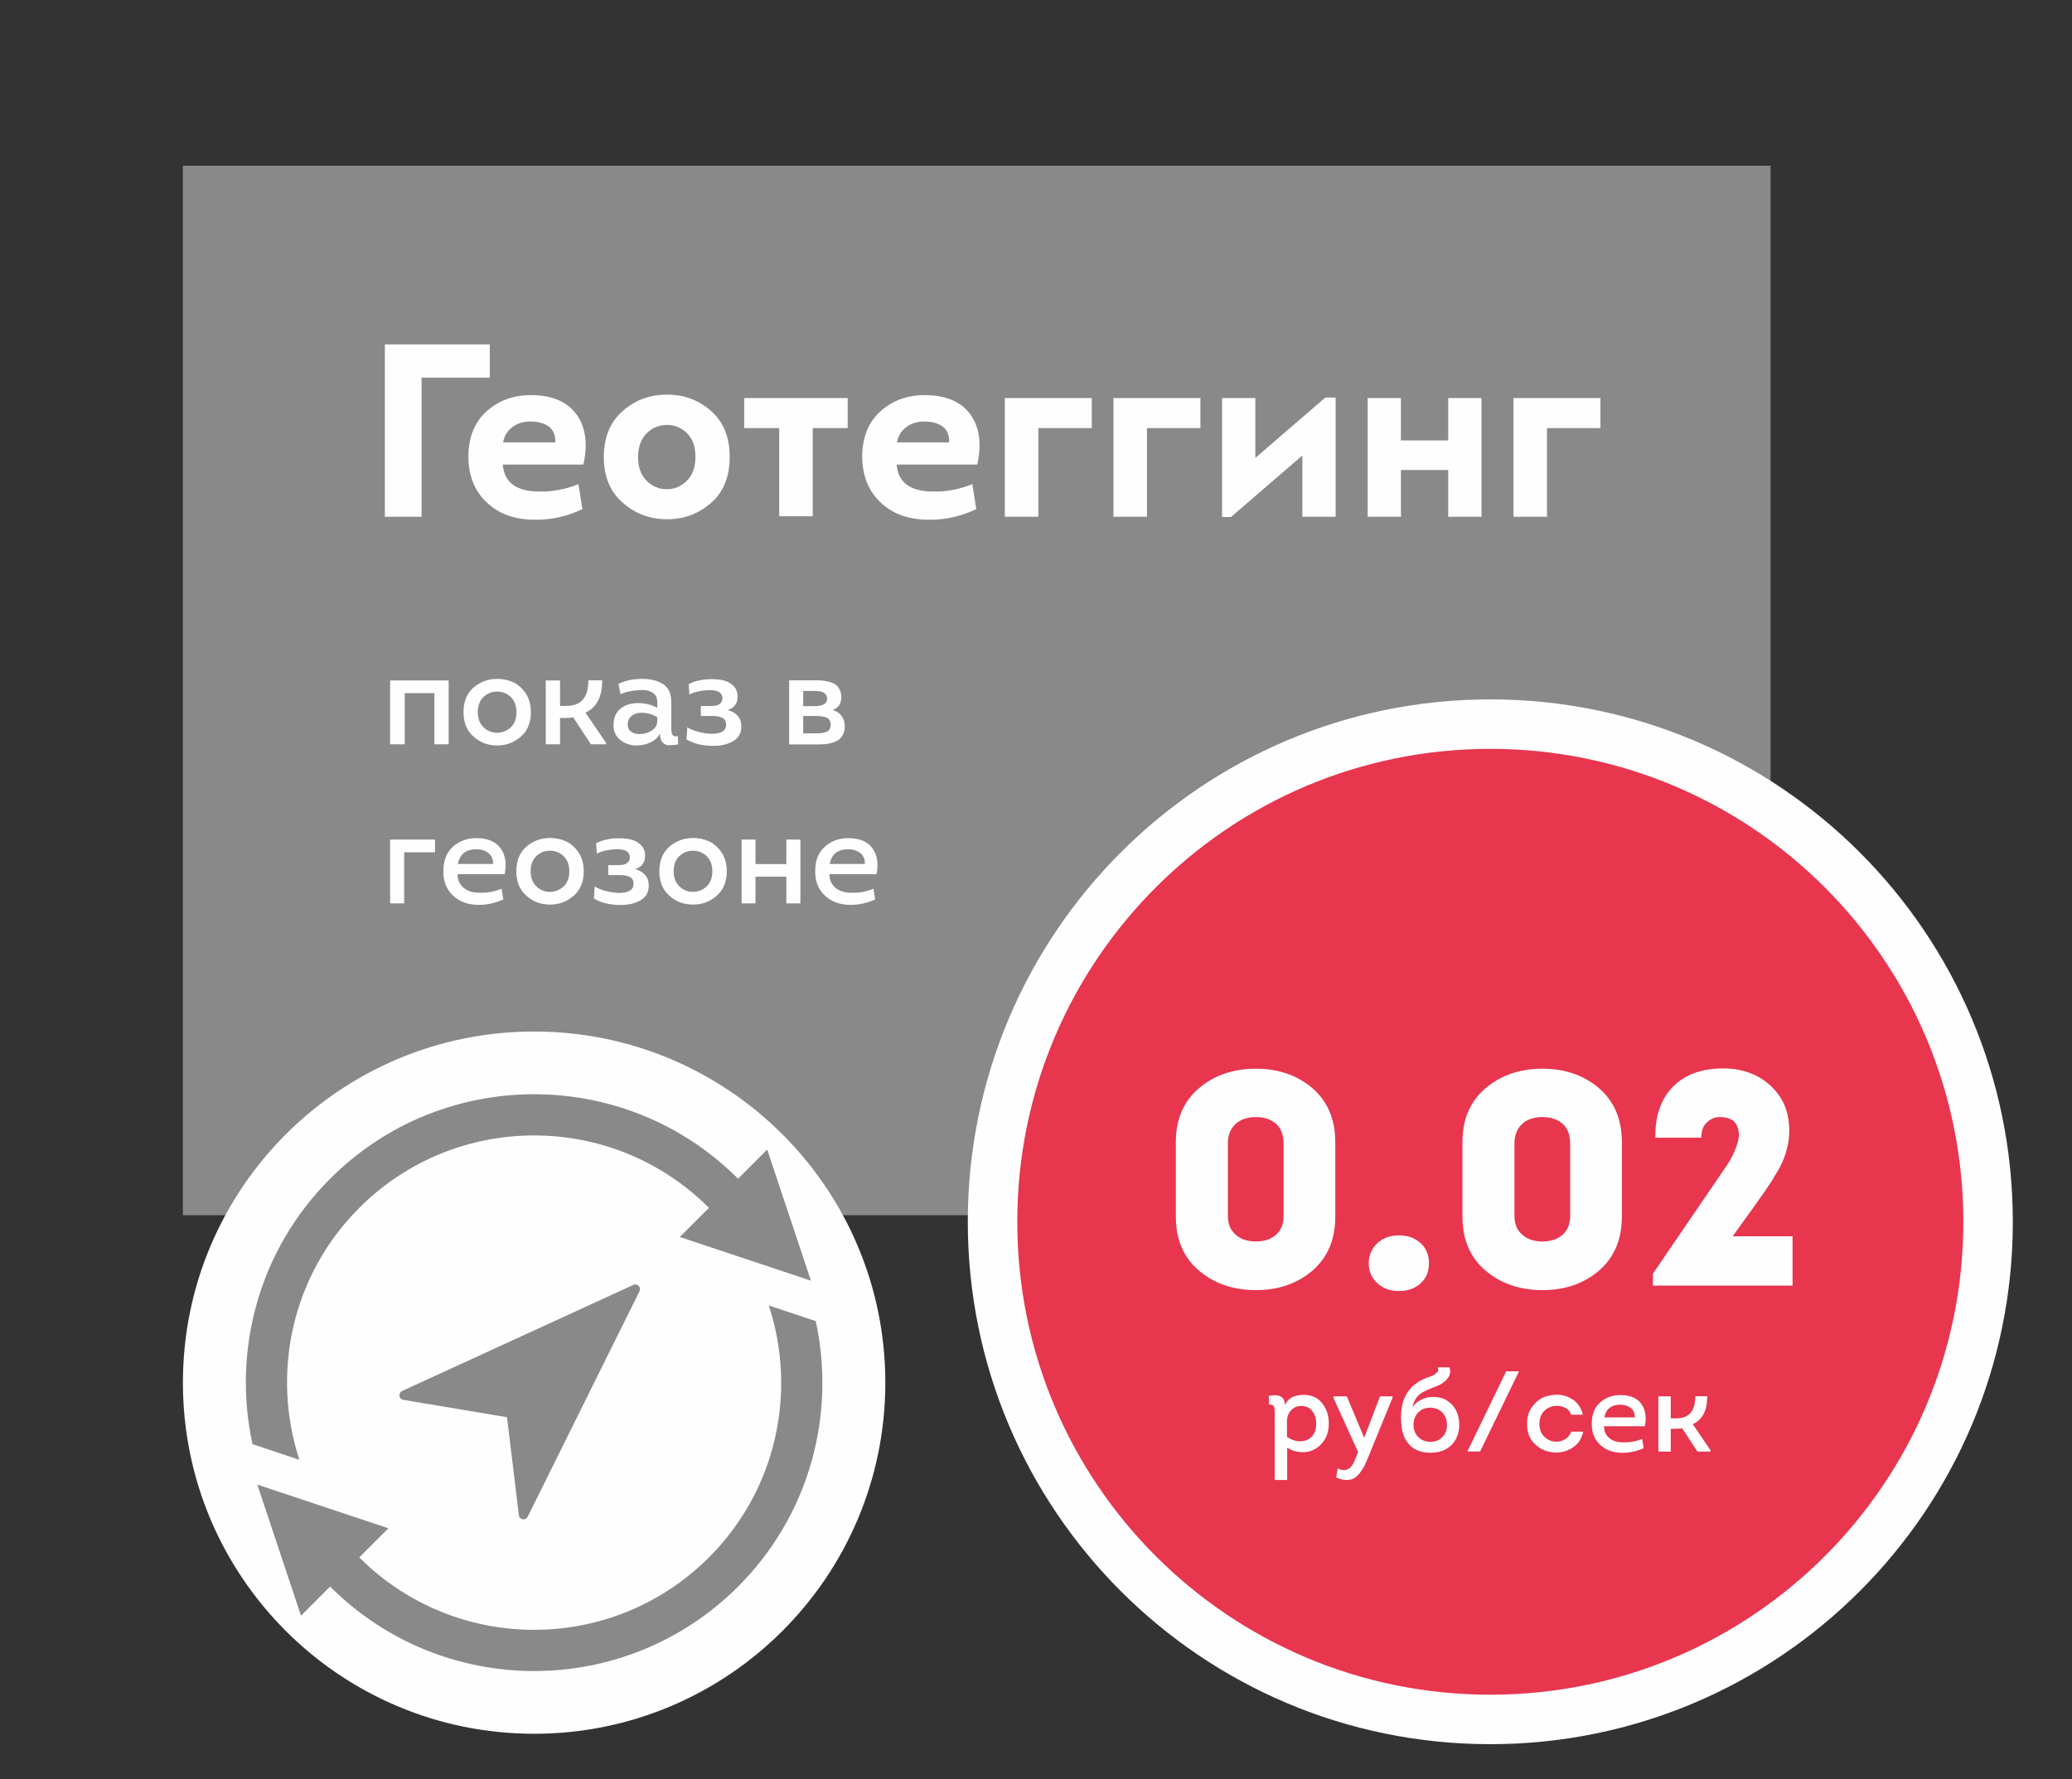 <?xml version="1.0" encoding="UTF-8"?> <!-- Creator: CorelDRAW 2021 (64-Bit) --> <svg xmlns="http://www.w3.org/2000/svg" xmlns:xlink="http://www.w3.org/1999/xlink" xmlns:xodm="http://www.corel.com/coreldraw/odm/2003" xml:space="preserve" width="26.628mm" height="22.869mm" style="shape-rendering:geometricPrecision; text-rendering:geometricPrecision; image-rendering:optimizeQuality; fill-rule:evenodd; clip-rule:evenodd" viewBox="0 0 958635 823300"><rect x="0" y="0" width="958635" height="823300" fill="#333333" stroke="none"/> <defs> <style type="text/css"> <![CDATA[ .str0 {stroke:#FEFEFE;stroke-width:2743;stroke-miterlimit:22.926} .fil4 {fill:none} .fil0 {fill:#898989} .fil3 {fill:#E7364E} .fil2 {fill:#FEFEFE} .fil1 {fill:#FEFEFE;fill-rule:nonzero} ]]> </style> </defs> <g id="Слой_x0020_2">  <g id="_2294578567632"> <g> <polygon class="fil0" points="819160,562363 456012,562363 447775,562363 84624,562363 84624,76693 447775,76693 456012,76693 819160,76693 "></polygon> <path class="fil1" d="M178058 239145m48548 -64388l-31566 0 0 64388 -16982 0 0 -79771 48548 0 0 15383z"></path> <path class="fil1" d="M216691 239145m28830 -56295c9803,0 16867,2963 21197,8889 4216,5926 5357,13673 3190,23246l-37265 0c572,7636 5357,11740 14588,12424 3190,112 5584,112 7294,-115 5127,-569 9573,-1710 13104,-3305l1825 11625c-6952,3305 -14019,4900 -21313,4900 -9342,115 -16867,-2394 -22677,-7751 -5811,-5353 -8773,-12536 -8773,-21766 112,-9000 3074,-15952 8658,-20855 5584,-4900 12309,-7290 20171,-7290zm0 12194c-3190,0 -5926,796 -8320,2506 -2390,1710 -3874,4104 -4443,7179l24160 0c112,-3305 -914,-5811 -3078,-7405 -2164,-1483 -5015,-2279 -8320,-2279zm33848 44101m49570 -49005c5814,5130 8662,12197 8662,21313 0,9115 -2848,16183 -8547,21197 -5811,5127 -12536,7636 -20398,7636 -7863,0 -14703,-2509 -20513,-7636 -5811,-5015 -8773,-12082 -8773,-21197 0,-9004 2848,-15956 8547,-21082 5695,-5130 12420,-7636 20283,-7751 7978,-112 14930,2394 20740,7521zm-29744 10372c-2621,2621 -3985,6268 -3985,10941 0,4673 1253,8320 3874,10941 2621,2621 5699,3989 9231,3989 3647,112 6837,-1256 9458,-3877 2621,-2621 3989,-6379 3989,-11052 0,-4673 -1253,-8320 -3874,-10941 -2621,-2621 -5699,-3874 -9231,-3874 -3647,0 -6837,1253 -9461,3874zm45131 38633m31681 -227l-15499 0 0 -40800 -16183 0 0 -13904 47864 0 0 13904 -16183 0 0 40800zm22908 227m28830 -56295c9803,0 16867,2963 21197,8889 4216,5926 5357,13673 3190,23246l-37265 0c572,7636 5357,11740 14588,12424 3190,112 5584,112 7294,-115 5127,-569 9573,-1710 13104,-3305l1825 11625c-6952,3305 -14019,4900 -21313,4900 -9342,115 -16867,-2394 -22677,-7751 -5811,-5353 -8773,-12536 -8773,-21766 112,-9000 3074,-15952 8658,-20855 5584,-4900 12309,-7290 20171,-7290zm0 12194c-3190,0 -5926,796 -8320,2506 -2390,1710 -3874,4104 -4443,7179l24160 0c112,-3305 -914,-5811 -3078,-7405 -2164,-1483 -5015,-2279 -8320,-2279zm37153 44101m15499 0l-15499 0 0 -54931 40228 0 0 13904 -24729 0 0 41027zm34759 0m15499 0l-15499 0 0 -54931 40228 0 0 13904 -24729 0 0 41027zm34759 0m37150 -28376l-33049 28491 -4101 0 0 -55046 15383 0 0 27696 32365 -27923 4785 0 0 55157 -15383 0 0 -28376zm30201 28376m37265 -54931l15383 0 0 54931 -15383 0 0 -21651 -21882 0 0 21651 -15383 0 0 -54931 15383 0 0 19603 21882 0 0 -19603zm30201 54931m15499 0l-15499 0 0 -54931 40228 0 0 13904 -24729 0 0 41027z"></path> <path class="fil2 str0" d="M689509 325026c132758,0 240376,107622 240376,240380 0,132754 -107618,240376 -240376,240376 -132758,0 -240376,-107622 -240376,-240376 0,-132758 107618,-240380 240376,-240380z"></path> <path class="fil3" d="M689509 346551c120870,0 218855,97984 218855,218855 0,120870 -97984,218855 -218855,218855 -120870,0 -218855,-97984 -218855,-218855 0,-120870 97984,-218855 218855,-218855z"></path> <path class="fil1" d="M544024 594926m37020 -100360c10556,0 19282,3096 26320,9148 6898,6052 10419,14357 10419,24776l0 34626c0,10415 -3521,18721 -10419,24772 -7038,6052 -15765,9148 -26320,9148 -10556,0 -19426,-3096 -26464,-9148 -7035,-6052 -10556,-14357 -10556,-24772l0 -34626c0,-10419 3521,-18724 10556,-24776 7038,-6052 15909,-9148 26464,-9148zm0 79951c3802,0 6898,-986 9288,-3096 2394,-2113 3521,-4929 3521,-8730l0 -33639c0,-3802 -1127,-6898 -3521,-9007 -2390,-2113 -5487,-3096 -9288,-3096 -3802,0 -6898,983 -9292,3096 -2390,2110 -3658,5206 -3658,9007l0 33639c0,3802 1267,6757 3658,8730 2394,2110 5490,3096 9292,3096zm52223 20409m13932 2534c-3939,0 -7179,-1127 -9850,-3521 -2675,-2390 -4083,-5490 -4083,-9288 0,-3802 1408,-7038 4083,-9432 2671,-2390 5911,-3517 9850,-3517 4083,0 7323,1127 9994,3517 2675,2394 3942,5631 3942,9432 0,3798 -1267,6898 -3942,9288 -2671,2394 -5911,3521 -9994,3521zm29420 -2534m37020 -100360c10556,0 19282,3096 26320,9148 6898,6052 10419,14357 10419,24776l0 34626c0,10415 -3521,18721 -10419,24772 -7038,6052 -15765,9148 -26320,9148 -10556,0 -19426,-3096 -26464,-9148 -7035,-6052 -10556,-14357 -10556,-24772l0 -34626c0,-10419 3521,-18724 10556,-24776 7038,-6052 15909,-9148 26464,-9148zm0 79951c3802,0 6898,-986 9288,-3096 2394,-2113 3521,-4929 3521,-8730l0 -33639c0,-3802 -1127,-6898 -3521,-9007 -2390,-2113 -5487,-3096 -9288,-3096 -3802,0 -6898,983 -9292,3096 -2390,2110 -3658,5206 -3658,9007l0 33639c0,3802 1267,6757 3658,8730 2394,2110 5490,3096 9292,3096zm51096 20409m31530 -77979c-2534,-144 -4644,702 -6477,2390 -1829,1688 -2671,4083 -2671,7179l-21255 0c-140,-9994 2531,-17875 8161,-23646 5631,-5631 13374,-8446 23368,-8446 6473,0 12244,1548 17173,4504 4925,3096 8446,7038 10696,11682 2113,4644 2956,10134 2394,16186 -706,6055 -2956,12107 -6898,17878 0,702 -6333,9854 -19142,27447l27728 0 0 22803 -64608 0 0 -5490 34205 -50110c2394,-3517 3942,-7038 4925,-10275 986,-3237 846,-6052 -421,-8446 -1267,-2394 -3661,-3517 -7179,-3658z"></path> <path class="fil1" d="M587003 671749m7477 -21428c1325,-3233 4241,-4824 8752,-4824 3604,0 6415,1271 8485,3870 2066,2599 3074,5728 3074,9440 0,4032 -1271,7269 -3766,9760 -2491,2491 -5515,3607 -9015,3449 -2282,-108 -4403,-796 -6473,-2016l0 14904 -5778 0 0 -30551c0,-1908 -108,-3078 -320,-3449 -317,-634 -1112,-954 -2387,-954l-50 -3978c4983,-1008 7477,479 7477,4349zm954 7427l0 7161c2120,1483 4295,2174 6523,2066 2016,-54 3712,-850 5040,-2279 1325,-1433 1962,-3395 1962,-5890 0,-2279 -583,-4187 -1804,-5778 -1220,-1591 -2920,-2387 -5094,-2387 -1962,0 -3553,688 -4770,2066 -1220,1379 -1858,3078 -1858,5040z"></path> <path class="fil1" d="M616912 671749m27364 -24927l-11085 27102c-688,1750 -1325,3183 -1908,4349 -583,1166 -1325,2333 -2228,3499 -900,1116 -1854,1962 -2812,2441 -954,479 -2120,691 -3499,691 -1379,-54 -2862,-425 -4507,-1170l637 -4187c1429,742 2704,954 3816,688 1116,-317 1962,-900 2599,-1696 637,-796 1220,-1962 1804,-3503l1220 -3129 -11402 -25086 0 -637 6203 0 7956 18987 158 0 7265 -18987 5782 0 0 637zm2653 24927m15697 -25298c2599,-54 4828,475 6790,1645 1908,1217 3341,2758 4295,4720 958,1962 1433,4137 1433,6523 0,3766 -1166,6840 -3499,9281 -2333,2437 -5623,3658 -9814,3658 -3975,0 -7053,-1058 -9281,-3233 -2225,-2124 -3553,-4932 -4029,-8381 -1591,-12093 2437,-19837 12039,-23232 425,-158 796,-263 1166,-421 317,-108 742,-266 1220,-533 475,-212 900,-425 1166,-688 266,-212 529,-479 900,-850 320,-317 479,-637 425,-1008 -50,-317 -104,-688 -158,-1166l5303 0c691,1908 371,3607 -846,5145 -1220,1537 -2866,2704 -4936,3499 -3766,1433 -6257,2599 -7423,3449 -2070,1433 -3395,3607 -3870,6415 796,-1325 2012,-2491 3766,-3391 1696,-904 3499,-1379 5353,-1433zm-8644 12834c0,2441 742,4349 2228,5782 1483,1433 3341,2174 5569,2174 2333,0 4191,-742 5620,-2282 1433,-1483 2124,-3395 2070,-5674 -54,-2228 -742,-4083 -2174,-5623 -1433,-1483 -3341,-2225 -5623,-2225 -2279,0 -4137,742 -5569,2279 -1429,1537 -2174,3395 -2120,5569zm24927 12464m0 -54l17929 -37070 5940 0 -17983 37070 -5886 0zm27580 54m25827 -17079l-5353 0c-533,-1325 -1379,-2387 -2599,-3074 -1220,-691 -2653,-1008 -4191,-1008 -2120,0 -3978,742 -5569,2228 -1591,1483 -2387,3499 -2387,6045 0,2599 796,4669 2387,6099 1537,1487 3395,2228 5461,2228 1541,0 2920,-425 4191,-1220 1220,-796 2124,-1908 2707,-3445l5515 0c-637,3074 -2124,5461 -4457,7107 -2387,1696 -5037,2545 -8061,2545 -3661,0 -6790,-1166 -9440,-3553 -2707,-2333 -4032,-5569 -4032,-9760 0,-2812 691,-5249 2016,-7319 1325,-2066 3024,-3607 4986,-4615 1962,-954 4137,-1429 6415,-1483 2970,-54 5623,742 7956,2333 2279,1645 3766,3924 4453,6894zm3982 17079m13418 -26148c4403,0 7636,1325 9602,3978 1962,2653 2545,6153 1696,10448l-18883 0c0,2282 796,4086 2387,5411 1541,1325 3553,2016 5940,2016 3395,158 6473,-371 9281,-1591l745 4295c-3237,1433 -6473,2174 -9656,2174 -4295,54 -7794,-1166 -10502,-3712 -2704,-2545 -4029,-5940 -3870,-10185 54,-4083 1379,-7211 3924,-9494 2545,-2228 5677,-3341 9335,-3341zm-54 4457c-4191,0 -6628,1962 -7423,5886l14109 0c50,-1858 -533,-3291 -1804,-4349 -1328,-1008 -2920,-1537 -4882,-1537zm17608 21691m5728 -15380l2653 0c5778,0 8698,-3395 8698,-10239l5515 0c54,6523 -2174,10876 -6682,12942l8219 12093 0 583 -6045 0 -7110 -10818c-688,158 -1588,263 -2704,263l-2545 0 0 10556 -5728 0 0 -25564 5728 0 0 10185z"></path> <path class="fil1" d="M180503 344430m0 -29532l27080 0 0 29532 -6617 0 0 -23649 -13724 0 0 23649 -6739 0 0 -29532zm33945 29532m31184 -14886c0,4839 -1534,8637 -4655,11333 -3125,2758 -6739,4104 -10970,4104 -4227,0 -7841,-1346 -10905,-4104 -3125,-2696 -4655,-6495 -4655,-11333 0,-4842 1530,-8579 4533,-11276 3002,-2632 6617,-4043 10782,-4104 2758,-61 5271,490 7657,1534 2329,1102 4291,2876 5883,5267 1534,2390 2329,5271 2329,8579zm-24567 0c0,3002 918,5389 2693,7045 1778,1714 3924,2570 6372,2509 2390,-61 4475,-918 6250,-2570 1717,-1656 2574,-3982 2574,-6984 0,-3002 -918,-5393 -2758,-7107 -1836,-1656 -3982,-2452 -6433,-2390 -2387,61 -4471,918 -6127,2574 -1714,1652 -2570,3982 -2570,6923zm31429 14886m6617 -17767l3064 0c6678,0 10048,-3921 10048,-11826l6372 0c61,7539 -2513,12561 -7719,14951l9494 13968 0 673 -6984 0 -8208 -12500c-796,184 -1840,306 -3125,306l-2941 0 0 12194 -6617 0 0 -29532 6617 0 0 11765zm24693 17767m21503 -4961c-918,1836 -2390,3183 -4410,4104 -2023,979 -4169,1408 -6433,1408 -2880,0 -5332,-857 -7413,-2513 -2146,-1652 -3186,-3921 -3186,-6678 -61,-3370 979,-6001 3125,-7780 2142,-1775 4900,-2635 8331,-2635 3247,0 6127,738 8763,2207l0 -2941c0,-1775 -677,-3125 -2084,-4043 -1408,-918 -3125,-1346 -5026,-1285 -1958,61 -3859,245 -5634,612 -1778,367 -3186,796 -4227,1346l-983 -4777c3002,-1534 6678,-2329 10905,-2329 3985,0 7294,796 9803,2452 2513,1652 3737,4410 3737,8208l0 11643c0,918 0,1591 61,1897 0,367 126,796 310,1289 184,551 490,857 918,979 428,122 979,122 1775,61l122 3798c-1591,245 -2999,367 -4227,367 -1224,0 -2203,-428 -3002,-1346 -796,-860 -1163,-2207 -1224,-4043zm-1224 -5148l0 -2452c-2390,-1408 -4965,-2081 -7661,-2020 -1714,61 -3125,551 -4288,1530 -1163,979 -1714,2329 -1714,4043 0,1411 551,2452 1591,3186 1040,738 2329,1105 3798,1105 1962,0 3737,-493 5393,-1411 1591,-918 2570,-2203 2880,-3982zm13540 10109m1346 -22976l-367 -4839c2880,-1534 6495,-2329 10844,-2329 2146,0 4043,245 5699,673 1652,490 3125,1350 4349,2574 1163,1285 1778,2880 1778,4842 0,1530 -371,2876 -1166,3921 -796,1102 -1958,1836 -3492,2264 1962,490 3492,1411 4659,2696 1163,1289 1714,2941 1714,4903 0,3060 -1224,5328 -3737,6801 -2513,1469 -5577,2203 -9191,2203 -4961,0 -9126,-979 -12435,-3002l367 -5634c1040,796 2635,1469 4900,2081 2207,612 4288,922 6189,983 4594,0 6862,-1411 6862,-4169 0,-918 -184,-1714 -612,-2326 -428,-551 -1102,-983 -1901,-1228 -796,-245 -1591,-428 -2264,-490 -677,-61 -1534,-61 -2574,-61l-4349 0 0 -4594 4043 0c1163,0 2142,-61 2880,-184 734,-122 1408,-490 2081,-1044 673,-551 983,-1346 983,-2387 0,-2513 -1962,-3737 -5944,-3737 -1534,0 -3186,184 -4965,551 -1775,367 -3247,857 -4349,1530zm46135 22976m24139 -21810c0,2999 -1346,5022 -4043,5940 1778,490 3186,1411 4165,2758 983,1350 1472,2941 1472,4720 0,1469 -245,2754 -796,3798 -554,1040 -1166,1897 -1962,2448 -796,616 -1840,1105 -3002,1411 -1224,367 -2329,612 -3370,673 -1040,61 -2268,122 -3615,122l-12989 0 0 -29654 11337 0c1346,0 2509,0 3492,61 918,61 2081,245 3370,551 1285,310 2264,677 3064,1228 796,551 1469,1285 2020,2268 551,1040 857,2264 857,3676zm-17644 16726l5821 0c1040,0 1836,0 2390,-65 551,-61 1285,-184 2081,-428 796,-184 1411,-612 1840,-1224 428,-551 612,-1346 612,-2268 0,-918 -184,-1652 -612,-2264 -428,-551 -1105,-983 -1901,-1228 -796,-184 -1530,-367 -2203,-428 -677,-61 -1534,-122 -2513,-122l-5515 0 0 8028zm0 -12561l5209 0c3921,0 5879,-1166 5879,-3492 0,-2390 -1958,-3553 -5879,-3553l-5209 0 0 7045z"></path> <path class="fil1" d="M180503 418067m6495 0l-6495 0 0 -29532 20769 0 0 5883 -14274 0 0 23649zm17954 0m15499 -30205c5087,0 8824,1534 11088,4594 2268,3064 2941,7110 1962,12071l-21810 0c0,2635 918,4716 2754,6250 1778,1530 4108,2329 6862,2329 3924,184 7477,-432 10725,-1840l857 4961c-3737,1656 -7474,2513 -11150,2513 -4965,61 -9007,-1346 -12132,-4288 -3125,-2941 -4655,-6862 -4471,-11765 61,-4716 1591,-8331 4533,-10966 2941,-2570 6556,-3859 10782,-3859zm-61 5148c-4839,0 -7657,2264 -8575,6801l16294 0c65,-2146 -612,-3798 -2081,-5026 -1534,-1163 -3370,-1775 -5638,-1775zm18505 25057m31184 -14886c0,4839 -1534,8637 -4655,11333 -3125,2758 -6739,4104 -10970,4104 -4227,0 -7841,-1346 -10905,-4104 -3125,-2696 -4655,-6495 -4655,-11333 0,-4842 1530,-8579 4533,-11276 3002,-2632 6617,-4043 10782,-4104 2758,-61 5271,490 7657,1534 2329,1102 4291,2876 5883,5267 1534,2390 2329,5271 2329,8579zm-24567 0c0,3002 918,5389 2693,7045 1778,1714 3924,2570 6372,2509 2390,-61 4475,-918 6250,-2570 1717,-1656 2574,-3982 2574,-6984 0,-3002 -918,-5393 -2758,-7107 -1836,-1656 -3982,-2452 -6433,-2390 -2387,61 -4471,918 -6127,2574 -1714,1652 -2570,3982 -2570,6923zm29287 14886m1346 -22976l-367 -4839c2880,-1534 6495,-2329 10844,-2329 2146,0 4043,245 5699,673 1652,490 3125,1350 4349,2574 1163,1285 1778,2880 1778,4842 0,1530 -371,2876 -1166,3921 -796,1102 -1958,1836 -3492,2264 1962,490 3492,1411 4659,2696 1163,1289 1714,2941 1714,4903 0,3060 -1224,5328 -3737,6801 -2513,1469 -5577,2203 -9191,2203 -4961,0 -9126,-979 -12435,-3002l367 -5634c1040,796 2635,1469 4900,2081 2207,612 4288,922 6189,983 4594,0 6862,-1411 6862,-4169 0,-918 -184,-1714 -612,-2326 -428,-551 -1102,-983 -1901,-1228 -796,-245 -1591,-428 -2264,-490 -677,-61 -1534,-61 -2574,-61l-4349 0 0 -4594 4043 0c1163,0 2142,-61 2880,-184 734,-122 1408,-490 2081,-1044 673,-551 983,-1346 983,-2387 0,-2513 -1962,-3737 -5944,-3737 -1534,0 -3186,184 -4965,551 -1775,367 -3247,857 -4349,1530zm28920 22976m31184 -14886c0,4839 -1534,8637 -4655,11333 -3125,2758 -6739,4104 -10970,4104 -4227,0 -7841,-1346 -10905,-4104 -3125,-2696 -4655,-6495 -4655,-11333 0,-4842 1530,-8579 4533,-11276 3002,-2632 6617,-4043 10782,-4104 2758,-61 5271,490 7657,1534 2329,1102 4291,2876 5883,5267 1534,2390 2329,5271 2329,8579zm-24567 0c0,3002 918,5389 2693,7045 1778,1714 3924,2570 6372,2509 2390,-61 4475,-918 6250,-2570 1717,-1656 2574,-3982 2574,-6984 0,-3002 -918,-5393 -2758,-7107 -1836,-1656 -3982,-2452 -6433,-2390 -2387,61 -4471,918 -6127,2574 -1714,1652 -2570,3982 -2570,6923zm31429 14886m20708 -29532l6495 0 0 29532 -6495 0 0 -12377 -14274 0 0 12377 -6433 0 0 -29532 6433 0 0 11337 14274 0 0 -11337zm13176 29532m15499 -30205c5087,0 8824,1534 11088,4594 2268,3064 2941,7110 1962,12071l-21810 0c0,2635 918,4716 2754,6250 1778,1530 4108,2329 6862,2329 3924,184 7477,-432 10725,-1840l857 4961c-3737,1656 -7474,2513 -11150,2513 -4965,61 -9007,-1346 -12132,-4288 -3125,-2941 -4655,-6862 -4471,-11765 61,-4716 1591,-8331 4533,-10966 2941,-2570 6556,-3859 10782,-3859zm-61 5148c-4839,0 -7657,2264 -8575,6801l16294 0c65,-2146 -612,-3798 -2081,-5026 -1534,-1163 -3370,-1775 -5638,-1775z"></path> <path class="fil2" d="M247119 477354c89740,0 162488,72751 162488,162491 0,89744 -72748,162491 -162488,162491 -89744,0 -162491,-72748 -162491,-162491 0,-89740 72748,-162491 162491,-162491z"></path> <path class="fil0" d="M166217 558958c44688,-44685 117112,-44685 161782,0l-13482 13482 60680 20218 -20243 -60680 -13475 13497c-52133,-52133 -136614,-52133 -188736,0 -33344,33348 -45257,79937 -35918,122832l21698 7243c-13011,-39695 -3841,-85049 27696,-116593z"></path> <path class="fil0" d="M355699 604128c13018,39695 3859,85056 -27699,116601 -44688,44685 -117094,44685 -161782,0l13482 -13482 -60658 -20222 20218 60676 20222 -20236 -6739 6761c52122,52115 136621,52115 188736,0 33366,-33369 45264,-79937 35929,-122854l-21709 -7243z"></path> <path class="fil0" d="M295501 595056c-630,-652 -1624,-842 -2441,-454l-107031 49116c-853,400 -1357,1303 -1231,2243 126,947 842,1685 1778,1840l48000 8046 5494 45365c119,947 832,1703 1768,1865 130,18 256,29 371,29 810,0 1570,-450 1933,-1199l51752 -104389c396,-821 238,-1800 -392,-2462z"></path> </g> <rect class="fil4" x="-2" y="-2" width="958635" height="823300"></rect> </g> </g> </svg> 